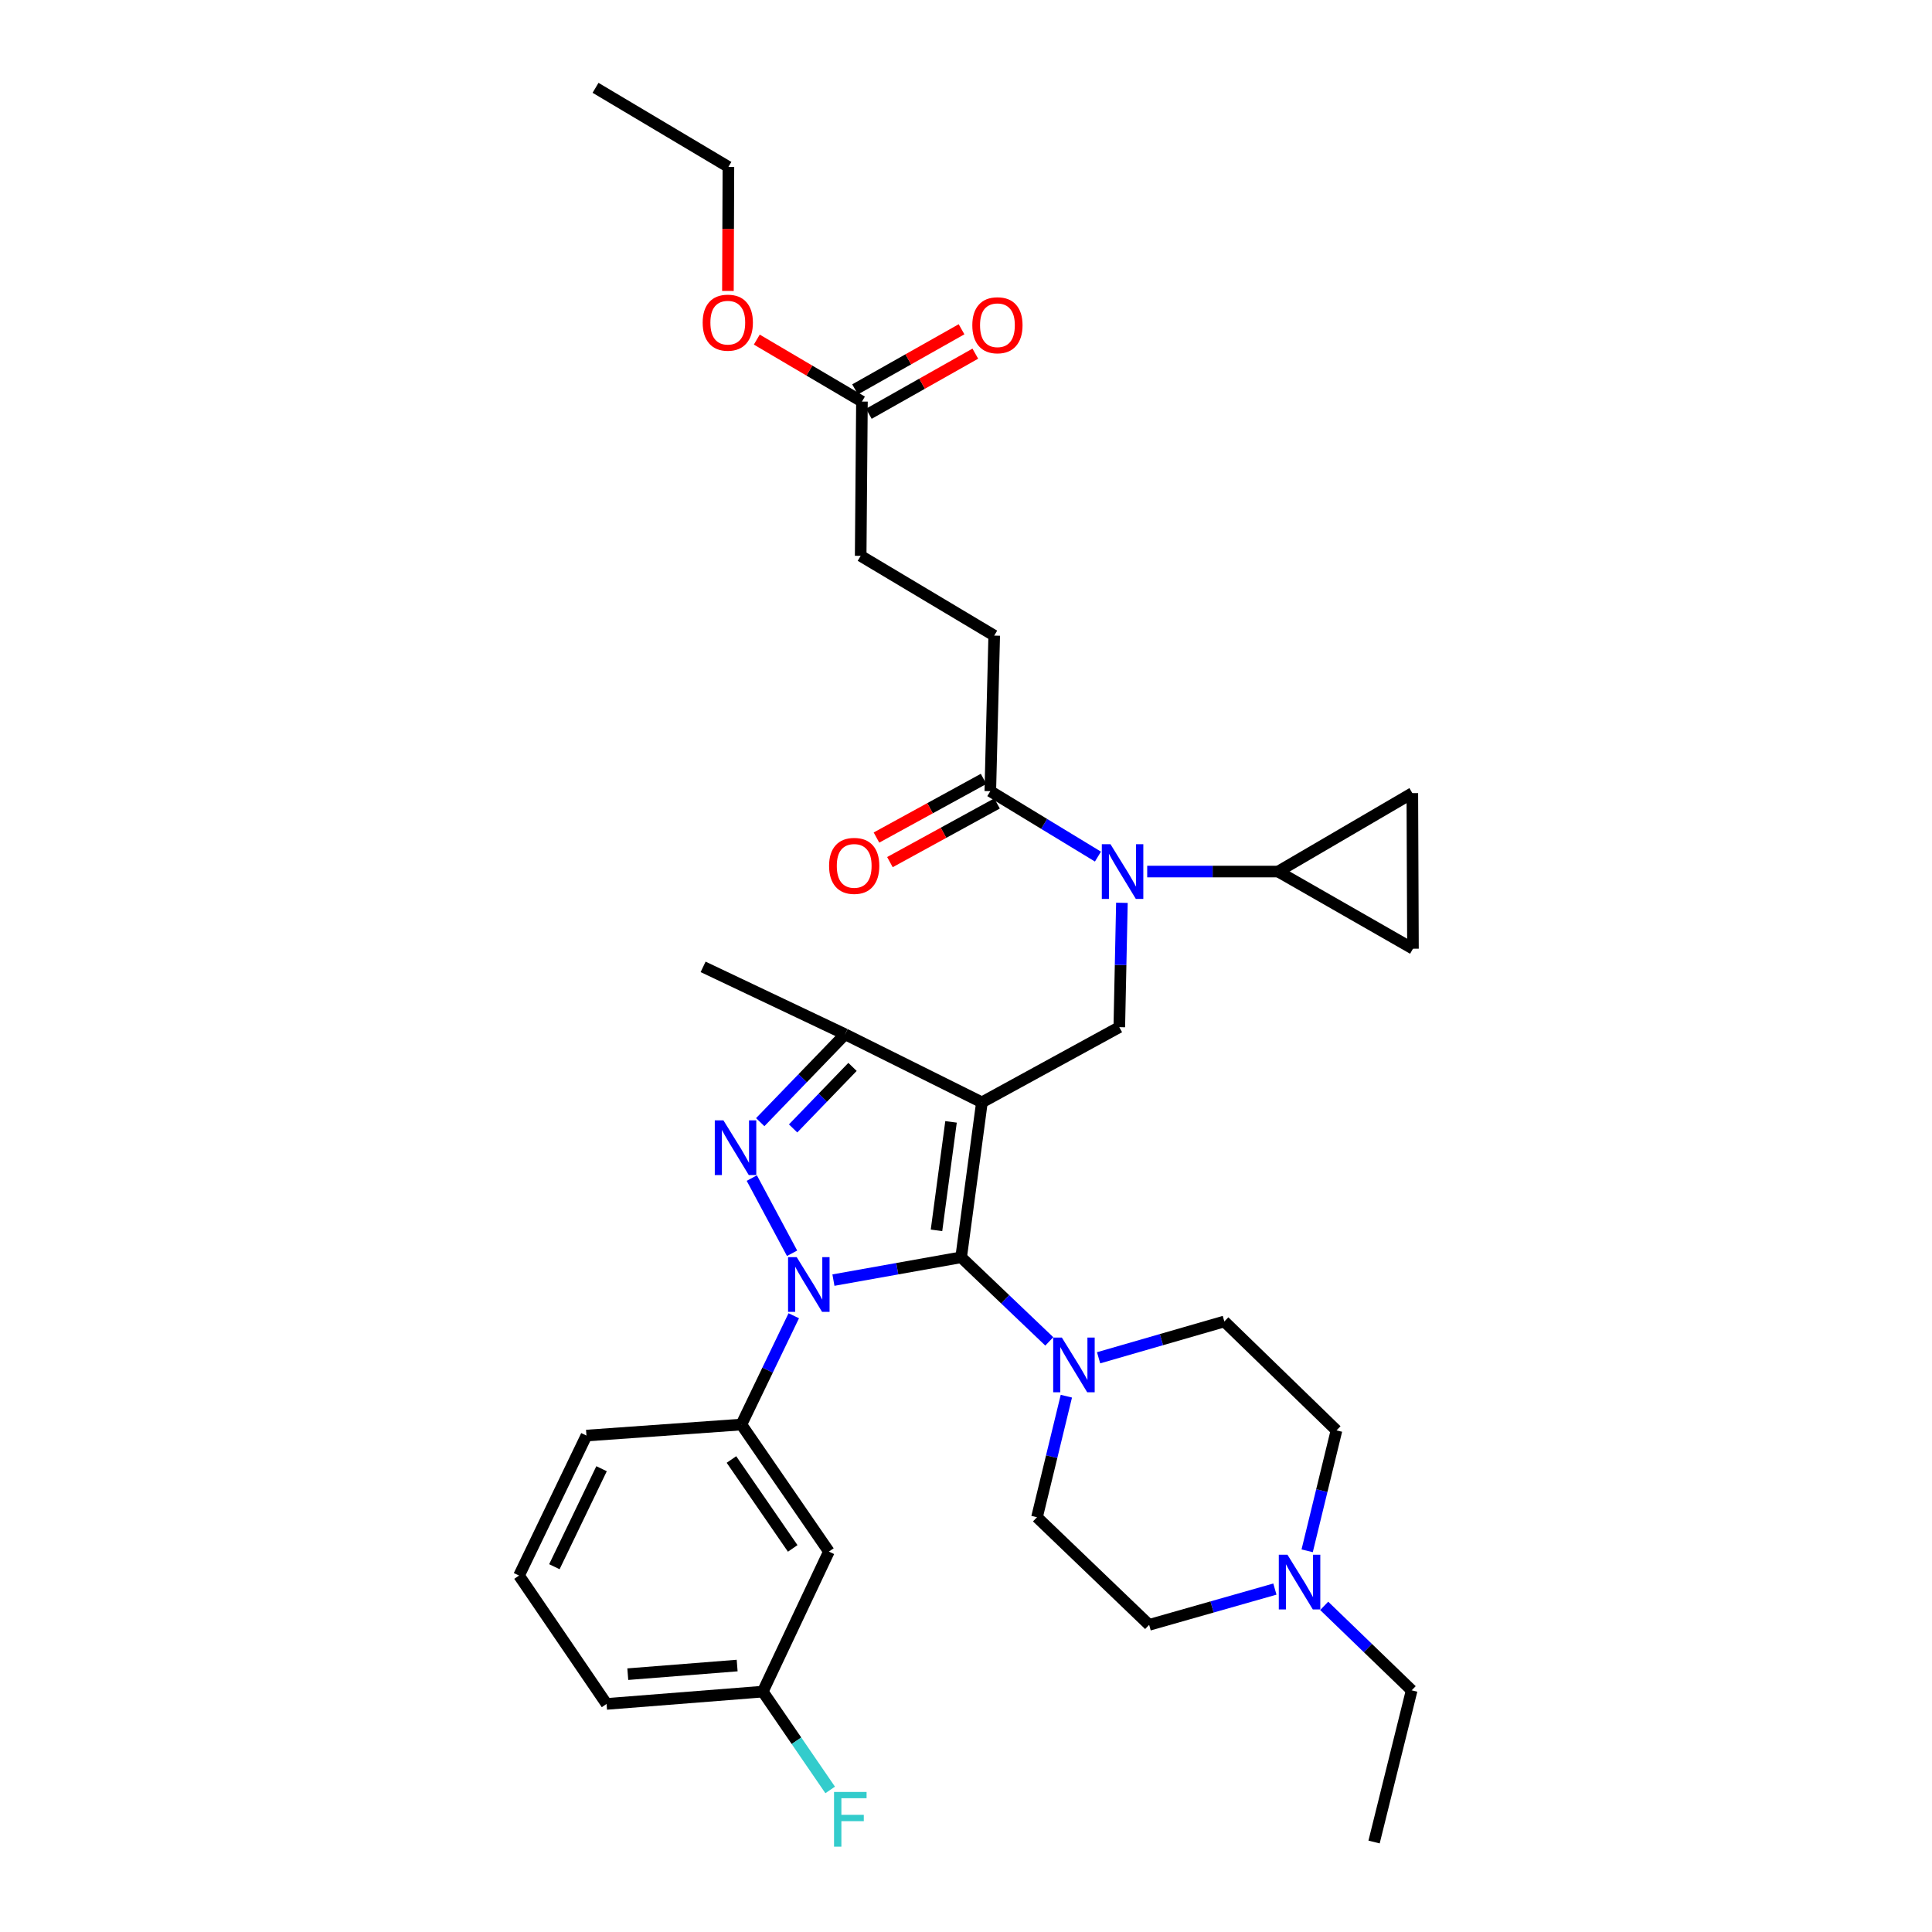 <?xml version='1.0' encoding='iso-8859-1'?>
<svg version='1.1' baseProfile='full'
              xmlns='http://www.w3.org/2000/svg'
                      xmlns:rdkit='http://www.rdkit.org/xml'
                      xmlns:xlink='http://www.w3.org/1999/xlink'
                  xml:space='preserve'
width='1000px' height='1000px' viewBox='0 0 1000 1000'>
<!-- END OF HEADER -->
<rect style='opacity:1.0;fill:#FFFFFF;stroke:none' width='1000' height='1000' x='0' y='0'> </rect>
<path class='bond-1' d='M 508.231,570.572 L 497.487,650.773' style='fill:none;fill-rule:evenodd;stroke:#000000;stroke-width:6px;stroke-linecap:butt;stroke-linejoin:miter;stroke-opacity:1' />
<path class='bond-1' d='M 492.251,580.677 L 484.73,636.818' style='fill:none;fill-rule:evenodd;stroke:#000000;stroke-width:6px;stroke-linecap:butt;stroke-linejoin:miter;stroke-opacity:1' />
<path class='bond-3' d='M 508.231,570.572 L 437.421,535.336' style='fill:none;fill-rule:evenodd;stroke:#000000;stroke-width:6px;stroke-linecap:butt;stroke-linejoin:miter;stroke-opacity:1' />
<path class='bond-4' d='M 508.231,570.572 L 579.347,531.655' style='fill:none;fill-rule:evenodd;stroke:#000000;stroke-width:6px;stroke-linecap:butt;stroke-linejoin:miter;stroke-opacity:1' />
<path class='bond-0' d='M 431.381,662.583 L 464.434,656.678' style='fill:none;fill-rule:evenodd;stroke:#0000FF;stroke-width:6px;stroke-linecap:butt;stroke-linejoin:miter;stroke-opacity:1' />
<path class='bond-0' d='M 464.434,656.678 L 497.487,650.773' style='fill:none;fill-rule:evenodd;stroke:#000000;stroke-width:6px;stroke-linecap:butt;stroke-linejoin:miter;stroke-opacity:1' />
<path class='bond-7' d='M 410.854,681.03 L 397.297,709.187' style='fill:none;fill-rule:evenodd;stroke:#0000FF;stroke-width:6px;stroke-linecap:butt;stroke-linejoin:miter;stroke-opacity:1' />
<path class='bond-7' d='M 397.297,709.187 L 383.741,737.344' style='fill:none;fill-rule:evenodd;stroke:#000000;stroke-width:6px;stroke-linecap:butt;stroke-linejoin:miter;stroke-opacity:1' />
<path class='bond-34' d='M 409.978,648.691 L 389.129,609.774' style='fill:none;fill-rule:evenodd;stroke:#0000FF;stroke-width:6px;stroke-linecap:butt;stroke-linejoin:miter;stroke-opacity:1' />
<path class='bond-5' d='M 497.487,650.773 L 520.3,672.538' style='fill:none;fill-rule:evenodd;stroke:#000000;stroke-width:6px;stroke-linecap:butt;stroke-linejoin:miter;stroke-opacity:1' />
<path class='bond-5' d='M 520.3,672.538 L 543.113,694.302' style='fill:none;fill-rule:evenodd;stroke:#0000FF;stroke-width:6px;stroke-linecap:butt;stroke-linejoin:miter;stroke-opacity:1' />
<path class='bond-2' d='M 393.494,580.828 L 415.457,558.082' style='fill:none;fill-rule:evenodd;stroke:#0000FF;stroke-width:6px;stroke-linecap:butt;stroke-linejoin:miter;stroke-opacity:1' />
<path class='bond-2' d='M 415.457,558.082 L 437.421,535.336' style='fill:none;fill-rule:evenodd;stroke:#000000;stroke-width:6px;stroke-linecap:butt;stroke-linejoin:miter;stroke-opacity:1' />
<path class='bond-2' d='M 410.512,584.074 L 425.886,568.152' style='fill:none;fill-rule:evenodd;stroke:#0000FF;stroke-width:6px;stroke-linecap:butt;stroke-linejoin:miter;stroke-opacity:1' />
<path class='bond-2' d='M 425.886,568.152 L 441.261,552.229' style='fill:none;fill-rule:evenodd;stroke:#000000;stroke-width:6px;stroke-linecap:butt;stroke-linejoin:miter;stroke-opacity:1' />
<path class='bond-26' d='M 437.421,535.336 L 363.929,500.446' style='fill:none;fill-rule:evenodd;stroke:#000000;stroke-width:6px;stroke-linecap:butt;stroke-linejoin:miter;stroke-opacity:1' />
<path class='bond-6' d='M 579.347,531.655 L 580.023,499.472' style='fill:none;fill-rule:evenodd;stroke:#000000;stroke-width:6px;stroke-linecap:butt;stroke-linejoin:miter;stroke-opacity:1' />
<path class='bond-6' d='M 580.023,499.472 L 580.699,467.289' style='fill:none;fill-rule:evenodd;stroke:#0000FF;stroke-width:6px;stroke-linecap:butt;stroke-linejoin:miter;stroke-opacity:1' />
<path class='bond-15' d='M 551.943,722.662 L 544.343,753.992' style='fill:none;fill-rule:evenodd;stroke:#0000FF;stroke-width:6px;stroke-linecap:butt;stroke-linejoin:miter;stroke-opacity:1' />
<path class='bond-15' d='M 544.343,753.992 L 536.742,785.322' style='fill:none;fill-rule:evenodd;stroke:#000000;stroke-width:6px;stroke-linecap:butt;stroke-linejoin:miter;stroke-opacity:1' />
<path class='bond-16' d='M 568.636,702.786 L 601.174,693.387' style='fill:none;fill-rule:evenodd;stroke:#0000FF;stroke-width:6px;stroke-linecap:butt;stroke-linejoin:miter;stroke-opacity:1' />
<path class='bond-16' d='M 601.174,693.387 L 633.712,683.987' style='fill:none;fill-rule:evenodd;stroke:#000000;stroke-width:6px;stroke-linecap:butt;stroke-linejoin:miter;stroke-opacity:1' />
<path class='bond-8' d='M 593.792,451.115 L 627.677,451.115' style='fill:none;fill-rule:evenodd;stroke:#0000FF;stroke-width:6px;stroke-linecap:butt;stroke-linejoin:miter;stroke-opacity:1' />
<path class='bond-8' d='M 627.677,451.115 L 661.562,451.115' style='fill:none;fill-rule:evenodd;stroke:#000000;stroke-width:6px;stroke-linecap:butt;stroke-linejoin:miter;stroke-opacity:1' />
<path class='bond-9' d='M 568.296,443.371 L 540.438,426.44' style='fill:none;fill-rule:evenodd;stroke:#0000FF;stroke-width:6px;stroke-linecap:butt;stroke-linejoin:miter;stroke-opacity:1' />
<path class='bond-9' d='M 540.438,426.44 L 512.58,409.509' style='fill:none;fill-rule:evenodd;stroke:#000000;stroke-width:6px;stroke-linecap:butt;stroke-linejoin:miter;stroke-opacity:1' />
<path class='bond-13' d='M 383.741,737.344 L 429.037,803.097' style='fill:none;fill-rule:evenodd;stroke:#000000;stroke-width:6px;stroke-linecap:butt;stroke-linejoin:miter;stroke-opacity:1' />
<path class='bond-13' d='M 378.597,755.432 L 410.304,801.458' style='fill:none;fill-rule:evenodd;stroke:#000000;stroke-width:6px;stroke-linecap:butt;stroke-linejoin:miter;stroke-opacity:1' />
<path class='bond-27' d='M 383.741,737.344 L 303.54,743.047' style='fill:none;fill-rule:evenodd;stroke:#000000;stroke-width:6px;stroke-linecap:butt;stroke-linejoin:miter;stroke-opacity:1' />
<path class='bond-10' d='M 661.562,451.115 L 731.349,491.055' style='fill:none;fill-rule:evenodd;stroke:#000000;stroke-width:6px;stroke-linecap:butt;stroke-linejoin:miter;stroke-opacity:1' />
<path class='bond-11' d='M 661.562,451.115 L 731.019,410.516' style='fill:none;fill-rule:evenodd;stroke:#000000;stroke-width:6px;stroke-linecap:butt;stroke-linejoin:miter;stroke-opacity:1' />
<path class='bond-17' d='M 509.098,403.151 L 481.378,418.334' style='fill:none;fill-rule:evenodd;stroke:#000000;stroke-width:6px;stroke-linecap:butt;stroke-linejoin:miter;stroke-opacity:1' />
<path class='bond-17' d='M 481.378,418.334 L 453.658,433.517' style='fill:none;fill-rule:evenodd;stroke:#FF0000;stroke-width:6px;stroke-linecap:butt;stroke-linejoin:miter;stroke-opacity:1' />
<path class='bond-17' d='M 516.062,415.866 L 488.343,431.049' style='fill:none;fill-rule:evenodd;stroke:#000000;stroke-width:6px;stroke-linecap:butt;stroke-linejoin:miter;stroke-opacity:1' />
<path class='bond-17' d='M 488.343,431.049 L 460.623,446.232' style='fill:none;fill-rule:evenodd;stroke:#FF0000;stroke-width:6px;stroke-linecap:butt;stroke-linejoin:miter;stroke-opacity:1' />
<path class='bond-18' d='M 512.58,409.509 L 514.602,328.985' style='fill:none;fill-rule:evenodd;stroke:#000000;stroke-width:6px;stroke-linecap:butt;stroke-linejoin:miter;stroke-opacity:1' />
<path class='bond-35' d='M 731.349,491.055 L 731.019,410.516' style='fill:none;fill-rule:evenodd;stroke:#000000;stroke-width:6px;stroke-linecap:butt;stroke-linejoin:miter;stroke-opacity:1' />
<path class='bond-12' d='M 676.585,802.694 L 684.175,771.53' style='fill:none;fill-rule:evenodd;stroke:#0000FF;stroke-width:6px;stroke-linecap:butt;stroke-linejoin:miter;stroke-opacity:1' />
<path class='bond-12' d='M 684.175,771.53 L 691.764,740.365' style='fill:none;fill-rule:evenodd;stroke:#000000;stroke-width:6px;stroke-linecap:butt;stroke-linejoin:miter;stroke-opacity:1' />
<path class='bond-28' d='M 685.401,831.192 L 708.041,853.053' style='fill:none;fill-rule:evenodd;stroke:#0000FF;stroke-width:6px;stroke-linecap:butt;stroke-linejoin:miter;stroke-opacity:1' />
<path class='bond-28' d='M 708.041,853.053 L 730.681,874.914' style='fill:none;fill-rule:evenodd;stroke:#000000;stroke-width:6px;stroke-linecap:butt;stroke-linejoin:miter;stroke-opacity:1' />
<path class='bond-36' d='M 659.881,822.506 L 627.338,831.764' style='fill:none;fill-rule:evenodd;stroke:#0000FF;stroke-width:6px;stroke-linecap:butt;stroke-linejoin:miter;stroke-opacity:1' />
<path class='bond-36' d='M 627.338,831.764 L 594.795,841.023' style='fill:none;fill-rule:evenodd;stroke:#000000;stroke-width:6px;stroke-linecap:butt;stroke-linejoin:miter;stroke-opacity:1' />
<path class='bond-22' d='M 429.037,803.097 L 394.816,875.582' style='fill:none;fill-rule:evenodd;stroke:#000000;stroke-width:6px;stroke-linecap:butt;stroke-linejoin:miter;stroke-opacity:1' />
<path class='bond-14' d='M 446.143,207.854 L 445.483,287.709' style='fill:none;fill-rule:evenodd;stroke:#000000;stroke-width:6px;stroke-linecap:butt;stroke-linejoin:miter;stroke-opacity:1' />
<path class='bond-19' d='M 449.707,214.166 L 477.263,198.608' style='fill:none;fill-rule:evenodd;stroke:#000000;stroke-width:6px;stroke-linecap:butt;stroke-linejoin:miter;stroke-opacity:1' />
<path class='bond-19' d='M 477.263,198.608 L 504.819,183.05' style='fill:none;fill-rule:evenodd;stroke:#FF0000;stroke-width:6px;stroke-linecap:butt;stroke-linejoin:miter;stroke-opacity:1' />
<path class='bond-19' d='M 442.58,201.542 L 470.136,185.984' style='fill:none;fill-rule:evenodd;stroke:#000000;stroke-width:6px;stroke-linecap:butt;stroke-linejoin:miter;stroke-opacity:1' />
<path class='bond-19' d='M 470.136,185.984 L 497.692,170.426' style='fill:none;fill-rule:evenodd;stroke:#FF0000;stroke-width:6px;stroke-linecap:butt;stroke-linejoin:miter;stroke-opacity:1' />
<path class='bond-24' d='M 446.143,207.854 L 418.93,191.814' style='fill:none;fill-rule:evenodd;stroke:#000000;stroke-width:6px;stroke-linecap:butt;stroke-linejoin:miter;stroke-opacity:1' />
<path class='bond-24' d='M 418.93,191.814 L 391.717,175.774' style='fill:none;fill-rule:evenodd;stroke:#FF0000;stroke-width:6px;stroke-linecap:butt;stroke-linejoin:miter;stroke-opacity:1' />
<path class='bond-21' d='M 536.742,785.322 L 594.795,841.023' style='fill:none;fill-rule:evenodd;stroke:#000000;stroke-width:6px;stroke-linecap:butt;stroke-linejoin:miter;stroke-opacity:1' />
<path class='bond-20' d='M 633.712,683.987 L 691.764,740.365' style='fill:none;fill-rule:evenodd;stroke:#000000;stroke-width:6px;stroke-linecap:butt;stroke-linejoin:miter;stroke-opacity:1' />
<path class='bond-23' d='M 514.602,328.985 L 445.483,287.709' style='fill:none;fill-rule:evenodd;stroke:#000000;stroke-width:6px;stroke-linecap:butt;stroke-linejoin:miter;stroke-opacity:1' />
<path class='bond-25' d='M 394.816,875.582 L 412.256,901.025' style='fill:none;fill-rule:evenodd;stroke:#000000;stroke-width:6px;stroke-linecap:butt;stroke-linejoin:miter;stroke-opacity:1' />
<path class='bond-25' d='M 412.256,901.025 L 429.696,926.467' style='fill:none;fill-rule:evenodd;stroke:#33CCCC;stroke-width:6px;stroke-linecap:butt;stroke-linejoin:miter;stroke-opacity:1' />
<path class='bond-30' d='M 394.816,875.582 L 313.954,881.953' style='fill:none;fill-rule:evenodd;stroke:#000000;stroke-width:6px;stroke-linecap:butt;stroke-linejoin:miter;stroke-opacity:1' />
<path class='bond-30' d='M 381.548,862.086 L 324.945,866.545' style='fill:none;fill-rule:evenodd;stroke:#000000;stroke-width:6px;stroke-linecap:butt;stroke-linejoin:miter;stroke-opacity:1' />
<path class='bond-31' d='M 376.768,150.591 L 376.896,118.488' style='fill:none;fill-rule:evenodd;stroke:#FF0000;stroke-width:6px;stroke-linecap:butt;stroke-linejoin:miter;stroke-opacity:1' />
<path class='bond-31' d='M 376.896,118.488 L 377.024,86.385' style='fill:none;fill-rule:evenodd;stroke:#000000;stroke-width:6px;stroke-linecap:butt;stroke-linejoin:miter;stroke-opacity:1' />
<path class='bond-29' d='M 303.54,743.047 L 268.651,815.508' style='fill:none;fill-rule:evenodd;stroke:#000000;stroke-width:6px;stroke-linecap:butt;stroke-linejoin:miter;stroke-opacity:1' />
<path class='bond-29' d='M 311.369,760.205 L 286.946,810.928' style='fill:none;fill-rule:evenodd;stroke:#000000;stroke-width:6px;stroke-linecap:butt;stroke-linejoin:miter;stroke-opacity:1' />
<path class='bond-32' d='M 730.681,874.914 L 711.215,953.424' style='fill:none;fill-rule:evenodd;stroke:#000000;stroke-width:6px;stroke-linecap:butt;stroke-linejoin:miter;stroke-opacity:1' />
<path class='bond-37' d='M 268.651,815.508 L 313.954,881.953' style='fill:none;fill-rule:evenodd;stroke:#000000;stroke-width:6px;stroke-linecap:butt;stroke-linejoin:miter;stroke-opacity:1' />
<path class='bond-33' d='M 377.024,86.385 L 308.252,45.455' style='fill:none;fill-rule:evenodd;stroke:#000000;stroke-width:6px;stroke-linecap:butt;stroke-linejoin:miter;stroke-opacity:1' />
<path  class='atom-1' d='M 412.379 650.699
L 421.659 665.699
Q 422.579 667.179, 424.059 669.859
Q 425.539 672.539, 425.619 672.699
L 425.619 650.699
L 429.379 650.699
L 429.379 679.019
L 425.499 679.019
L 415.539 662.619
Q 414.379 660.699, 413.139 658.499
Q 411.939 656.299, 411.579 655.619
L 411.579 679.019
L 407.899 679.019
L 407.899 650.699
L 412.379 650.699
' fill='#0000FF'/>
<path  class='atom-3' d='M 374.453 579.905
L 383.733 594.905
Q 384.653 596.385, 386.133 599.065
Q 387.613 601.745, 387.693 601.905
L 387.693 579.905
L 391.453 579.905
L 391.453 608.225
L 387.573 608.225
L 377.613 591.825
Q 376.453 589.905, 375.213 587.705
Q 374.013 585.505, 373.653 584.825
L 373.653 608.225
L 369.973 608.225
L 369.973 579.905
L 374.453 579.905
' fill='#0000FF'/>
<path  class='atom-6' d='M 549.61 692.314
L 558.89 707.314
Q 559.81 708.794, 561.29 711.474
Q 562.77 714.154, 562.85 714.314
L 562.85 692.314
L 566.61 692.314
L 566.61 720.634
L 562.73 720.634
L 552.77 704.234
Q 551.61 702.314, 550.37 700.114
Q 549.17 697.914, 548.81 697.234
L 548.81 720.634
L 545.13 720.634
L 545.13 692.314
L 549.61 692.314
' fill='#0000FF'/>
<path  class='atom-7' d='M 574.779 436.955
L 584.059 451.955
Q 584.979 453.435, 586.459 456.115
Q 587.939 458.795, 588.019 458.955
L 588.019 436.955
L 591.779 436.955
L 591.779 465.275
L 587.899 465.275
L 577.939 448.875
Q 576.779 446.955, 575.539 444.755
Q 574.339 442.555, 573.979 441.875
L 573.979 465.275
L 570.299 465.275
L 570.299 436.955
L 574.779 436.955
' fill='#0000FF'/>
<path  class='atom-13' d='M 666.384 804.715
L 675.664 819.715
Q 676.584 821.195, 678.064 823.875
Q 679.544 826.555, 679.624 826.715
L 679.624 804.715
L 683.384 804.715
L 683.384 833.035
L 679.504 833.035
L 669.544 816.635
Q 668.384 814.715, 667.144 812.515
Q 665.944 810.315, 665.584 809.635
L 665.584 833.035
L 661.904 833.035
L 661.904 804.715
L 666.384 804.715
' fill='#0000FF'/>
<path  class='atom-18' d='M 429.132 448.175
Q 429.132 441.375, 432.492 437.575
Q 435.852 433.775, 442.132 433.775
Q 448.412 433.775, 451.772 437.575
Q 455.132 441.375, 455.132 448.175
Q 455.132 455.055, 451.732 458.975
Q 448.332 462.855, 442.132 462.855
Q 435.892 462.855, 432.492 458.975
Q 429.132 455.095, 429.132 448.175
M 442.132 459.655
Q 446.452 459.655, 448.772 456.775
Q 451.132 453.855, 451.132 448.175
Q 451.132 442.615, 448.772 439.815
Q 446.452 436.975, 442.132 436.975
Q 437.812 436.975, 435.452 439.775
Q 433.132 442.575, 433.132 448.175
Q 433.132 453.895, 435.452 456.775
Q 437.812 459.655, 442.132 459.655
' fill='#FF0000'/>
<path  class='atom-20' d='M 503.269 168.341
Q 503.269 161.541, 506.629 157.741
Q 509.989 153.941, 516.269 153.941
Q 522.549 153.941, 525.909 157.741
Q 529.269 161.541, 529.269 168.341
Q 529.269 175.221, 525.869 179.141
Q 522.469 183.021, 516.269 183.021
Q 510.029 183.021, 506.629 179.141
Q 503.269 175.261, 503.269 168.341
M 516.269 179.821
Q 520.589 179.821, 522.909 176.941
Q 525.269 174.021, 525.269 168.341
Q 525.269 162.781, 522.909 159.981
Q 520.589 157.141, 516.269 157.141
Q 511.949 157.141, 509.589 159.941
Q 507.269 162.741, 507.269 168.341
Q 507.269 174.061, 509.589 176.941
Q 511.949 179.821, 516.269 179.821
' fill='#FF0000'/>
<path  class='atom-25' d='M 363.702 167.004
Q 363.702 160.204, 367.062 156.404
Q 370.422 152.604, 376.702 152.604
Q 382.982 152.604, 386.342 156.404
Q 389.702 160.204, 389.702 167.004
Q 389.702 173.884, 386.302 177.804
Q 382.902 181.684, 376.702 181.684
Q 370.462 181.684, 367.062 177.804
Q 363.702 173.924, 363.702 167.004
M 376.702 178.484
Q 381.022 178.484, 383.342 175.604
Q 385.702 172.684, 385.702 167.004
Q 385.702 161.444, 383.342 158.644
Q 381.022 155.804, 376.702 155.804
Q 372.382 155.804, 370.022 158.604
Q 367.702 161.404, 367.702 167.004
Q 367.702 172.724, 370.022 175.604
Q 372.382 178.484, 376.702 178.484
' fill='#FF0000'/>
<path  class='atom-26' d='M 431.699 927.513
L 448.539 927.513
L 448.539 930.753
L 435.499 930.753
L 435.499 939.353
L 447.099 939.353
L 447.099 942.633
L 435.499 942.633
L 435.499 955.833
L 431.699 955.833
L 431.699 927.513
' fill='#33CCCC'/>
</svg>
